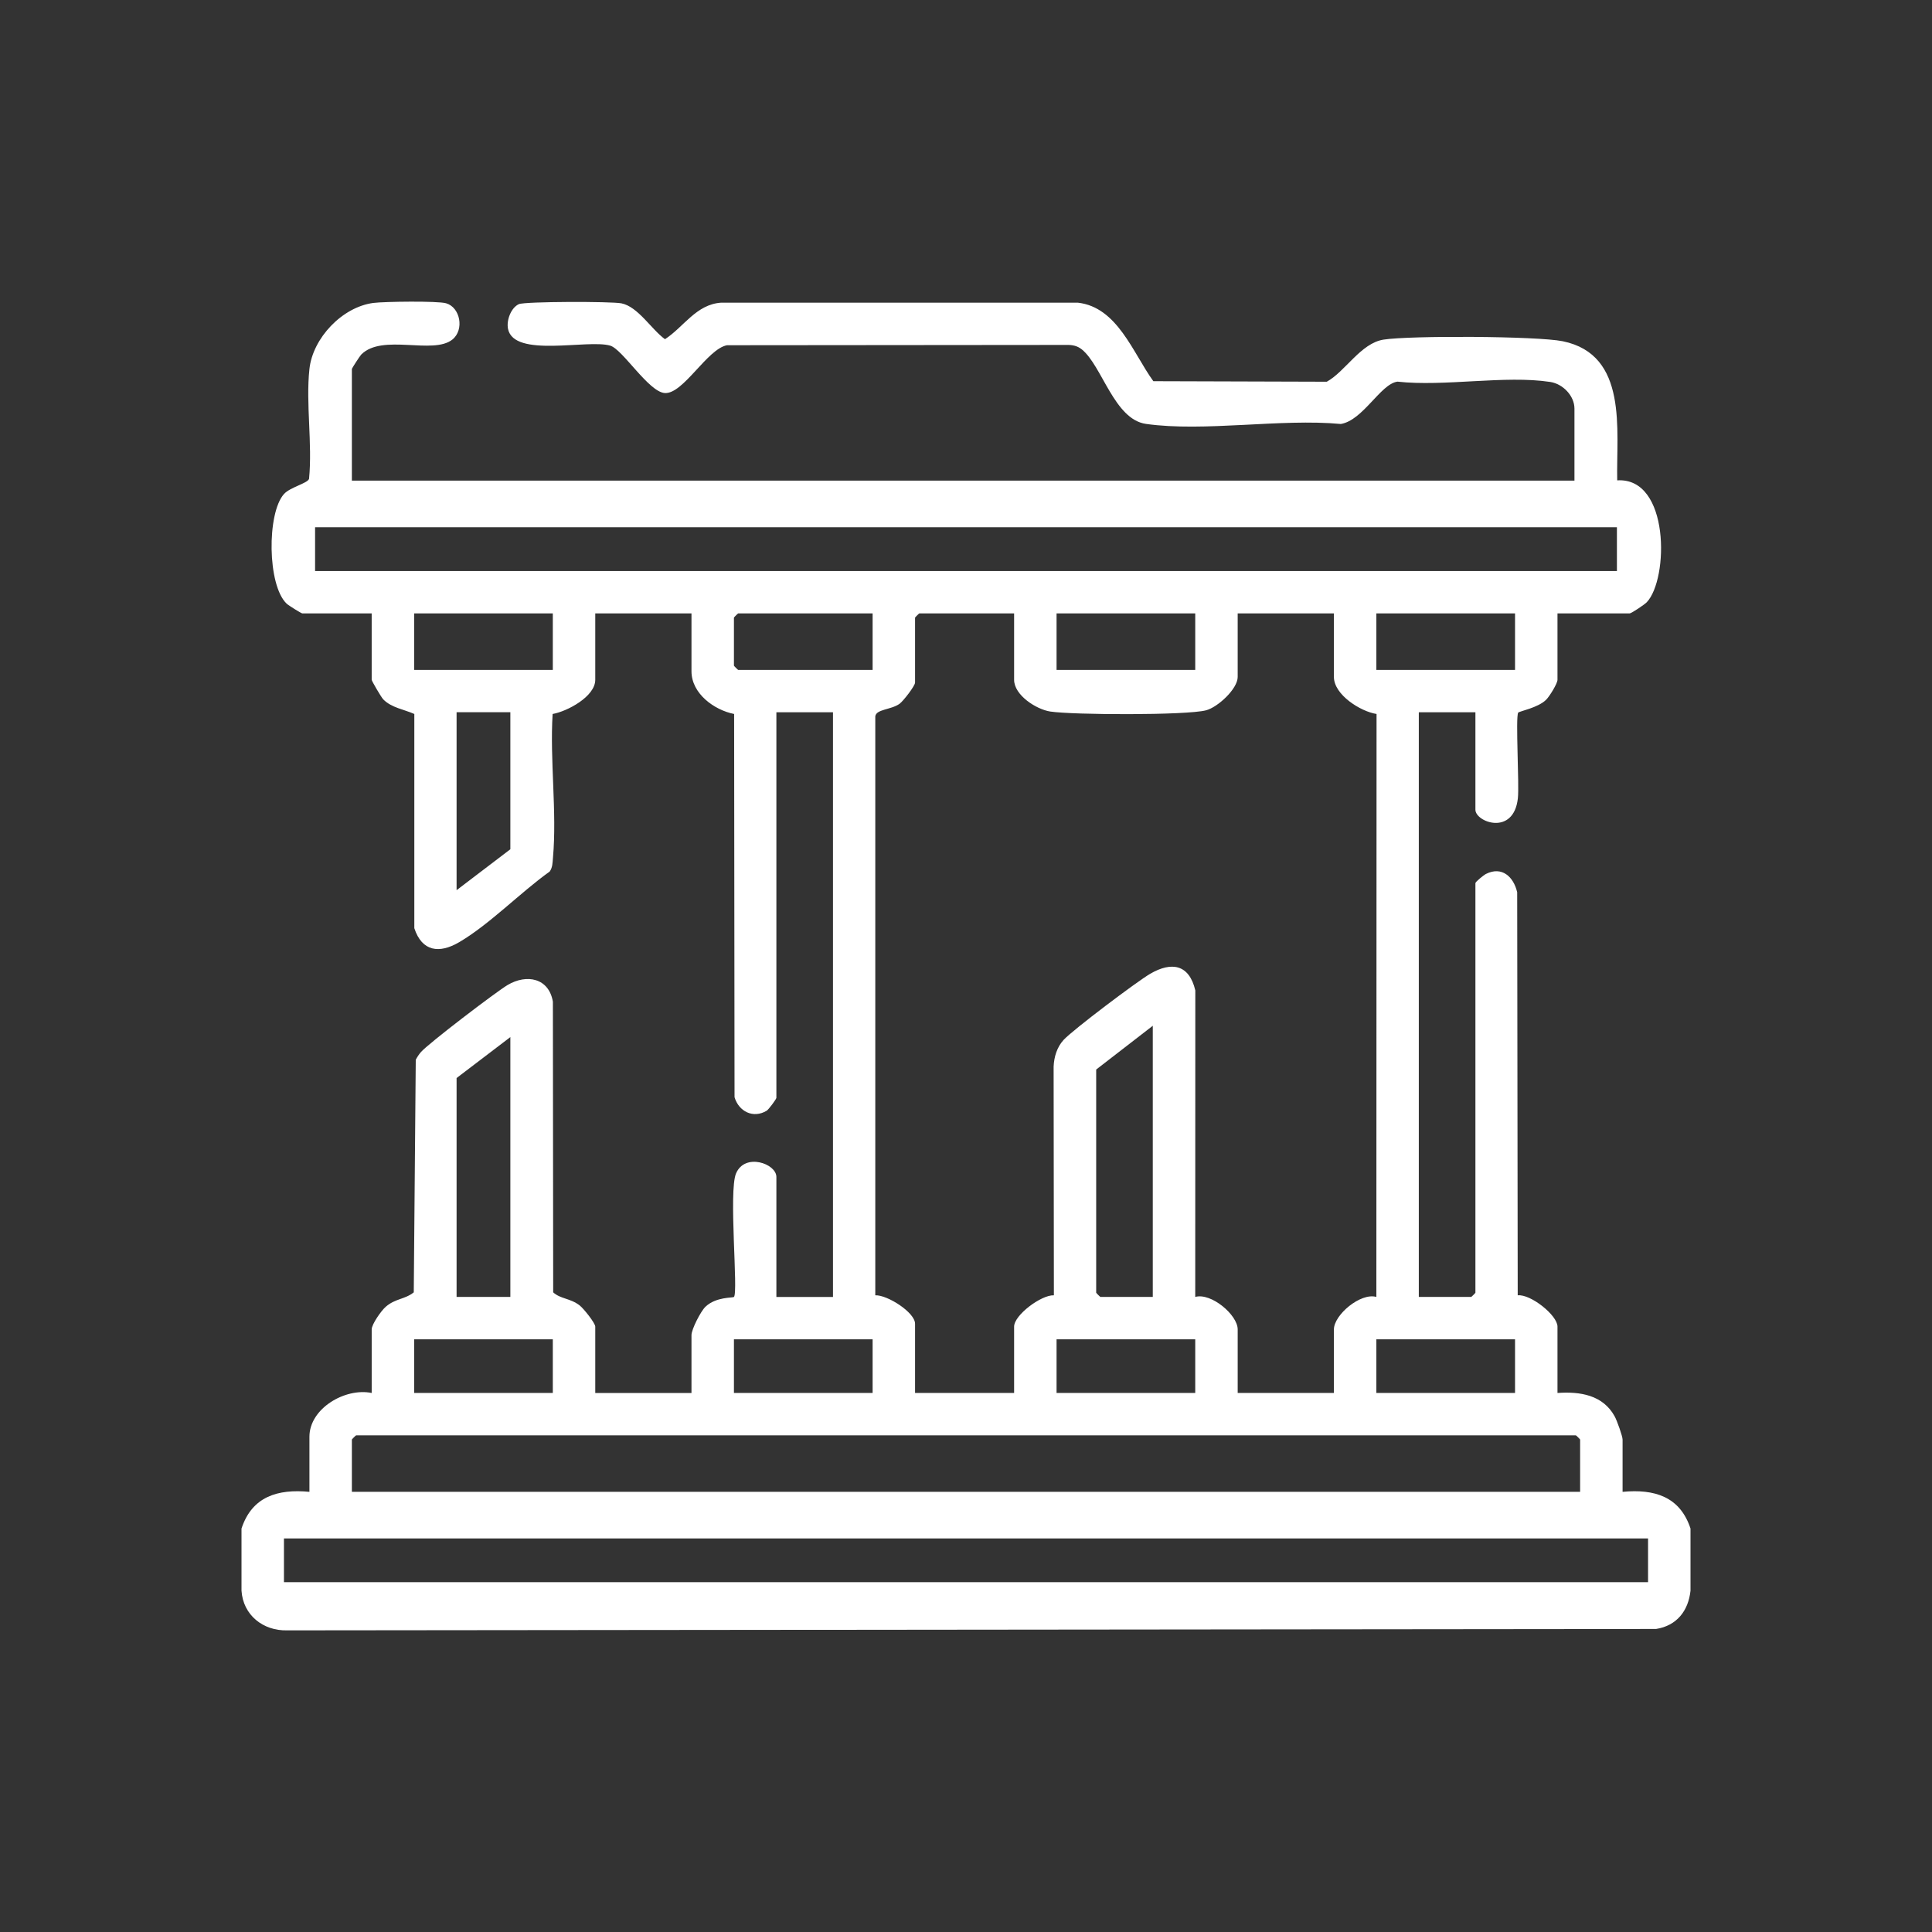 <?xml version="1.0" encoding="UTF-8"?>
<svg id="Layer_1" data-name="Layer 1" xmlns="http://www.w3.org/2000/svg" viewBox="0 0 512 512">
  <rect x="0" y="0" width="512" height="512" fill="#333333" stroke="none"/>
  <defs>
    <style>
      .cls-1 {
        fill: #fff;
      }
    </style>
  </defs>
  <path class="cls-1" d="M430,395.35v-13.85c0-.92-1.5-5.06-2.09-6.14-3.12-5.69-9.18-6.63-15.16-6.21v-17.59c0-2.99-7.12-8.66-10.54-8.29l-.14-106.81c-.96-4.12-4.04-6.98-8.27-4.86-.64.32-2.8,2.1-2.8,2.44v108.54c0,.08-1.05,1.12-1.12,1.12h-13.88v-154.95h15v25.83c0,3.29,10.11,7.03,11.25-3,.41-3.59-.66-21.58.09-22.73.23-.35,5.32-1.29,7.43-3.44.91-.92,2.98-4.29,2.98-5.26v-17.59h19.13c.44,0,3.93-2.33,4.53-2.96,5.83-6.13,6.16-33.18-7.83-32.3-.28-13.3,2.97-33.3-14.44-36.87-6.76-1.38-40.45-1.53-47.47-.43-6.06.94-10.15,8.47-15.06,11.16l-45.96-.14c-5.44-7.5-9.51-19.63-20.02-20.81h-94.51c-6.63.44-9.9,6.44-14.89,9.68-3.55-2.54-7.13-8.61-11.53-9.5-2.65-.54-25.58-.51-27.19.21-2.08.94-3.34,4.27-2.88,6.55,1.58,7.79,21.14,2.68,27.09,4.45,3.3.98,10.19,12.29,14.46,12.56,4.9.32,11.25-11.71,16.49-12.67l89.99-.08c1.52-.03,2.84.22,4.05,1.2,5.37,4.35,8.56,18.53,16.98,19.73,15.48,2.19,35.66-1.47,51.65.02,5.9-.98,10.53-10.63,15-11.22,12.43,1.38,28.52-1.75,40.49.08,3.39.52,6.42,3.7,6.42,7.07v19.08H93.25v-29.56c0-.23,2.13-3.49,2.5-3.87,5.61-5.6,19.03.17,24.15-3.97,3.2-2.59,2.08-8.51-1.68-9.6-2.22-.65-16.43-.46-19.28-.09-8.24,1.08-16.06,9.3-16.94,17.52-.99,9.14.82,19.79-.1,29.1-.41,1.2-5.04,2.21-6.66,4.04-4.53,5.1-4.41,24.16.72,29.03.51.49,3.9,2.59,4.16,2.59h18.38v17.59c0,.3,2.52,4.62,3.06,5.18,2.16,2.23,5.55,2.67,8.24,3.88v56.77c2.04,6.22,6.63,6.79,11.88,3.71,8-4.68,16.29-13.23,23.99-18.72.79-1.11.75-2.35.87-3.63,1.09-12.09-.85-25.85-.09-38.13,3.84-.67,11.3-4.61,11.3-9.06v-17.59h25.5v15.34c0,5.88,5.99,10.26,11.3,11.31l.11,101.56c1.13,3.78,4.94,5.73,8.52,3.58.51-.31,2.57-3.08,2.57-3.42v-102.18h15v154.95h-15v-31.81c0-3.51-8.32-6.47-10.69-.93-2.02,4.73.64,31.62-.56,32.74-.3.28-4.72-.08-7.54,2.59-1.27,1.21-3.71,6-3.71,7.52v15.34h-25.5v-17.59c0-.93-3.09-4.8-4.13-5.61-2.51-1.94-5.07-1.69-7.02-3.47l-.08-77.02c-1.06-6.3-6.95-7.41-11.98-4.44-3.03,1.79-21.15,15.61-23.02,17.82-.53.62-.96,1.29-1.34,2.01l-.53,61.63c-2.38,1.9-4.86,1.6-7.42,3.82-1.2,1.04-3.73,4.63-3.73,6.01v16.84c-7.02-1.45-16.5,4.1-16.5,11.6v14.6c-8.41-.8-15.21,1.23-18,9.73v16.47c.42,6.46,5.72,10.68,12.12,10.51l362.76-.37c5.51-.87,8.55-4.84,9.12-10.14v-16.47c-2.79-8.5-9.59-10.53-18-9.73ZM401.5,354.93v14.22h-36.75v-14.22h36.75ZM316.75,343.7l.02-81.23c-1.62-6.89-6.26-7.72-11.95-4.41-3.5,2.04-20.46,14.82-22.95,17.52-1.75,1.91-2.54,4.49-2.65,7.09l.07,60.6c-3.32-.15-10.54,5.23-10.54,8.29v17.59h-26.25v-18.34c0-3.01-7.38-7.69-10.54-7.54v-153.42c.21-1.92,4.17-1.73,6.42-3.33,1.01-.73,4.12-4.77,4.12-5.63v-17.21c0-.08,1.05-1.12,1.12-1.12h25.13v17.59c0,4.07,5.87,7.84,9.57,8.41,5.99.92,36.07,1.04,41.29-.32,3.11-.81,8.39-5.68,8.39-8.84v-16.84h25.5v16.84c0,4.71,7.05,9.16,11.3,9.81l-.05,154.49c-4.19-1.19-11.25,4.76-11.25,8.61v16.84h-25.5v-16.84c0-3.85-7.06-9.8-11.25-8.61ZM316.75,354.93v14.22h-36.75v-14.22h36.75ZM290.5,342.58v-59.14l15-11.6v71.86h-13.88c-.07,0-1.12-1.04-1.12-1.12ZM280,177.53v-14.97h36.75v14.97h-36.75ZM401.5,177.53h-36.75v-14.97h36.75v14.97ZM135.25,225.06l-14.25,10.85v-47.16h14.25v36.31ZM146.5,177.53h-36.75v-14.97h36.75v14.97ZM83.5,151.33v-11.6h345v11.6H83.5ZM195.62,177.53c-.07,0-1.12-1.05-1.12-1.13v-12.72c0-.08,1.05-1.12,1.12-1.12h35.63v14.97h-35.63ZM194.5,354.93h36.75v14.22h-36.75v-14.22ZM121,285.69l14.25-10.85v68.86h-14.25v-58.01ZM109.75,354.93h36.75v14.22h-36.75v-14.22ZM93.25,381.5c0-.08,1.05-1.12,1.13-1.12h323.24c.08,0,1.13,1.04,1.13,1.12v13.85H93.25v-13.85ZM436.75,419.3H75.25v-11.6h361.5v11.6Z"/>
</svg>